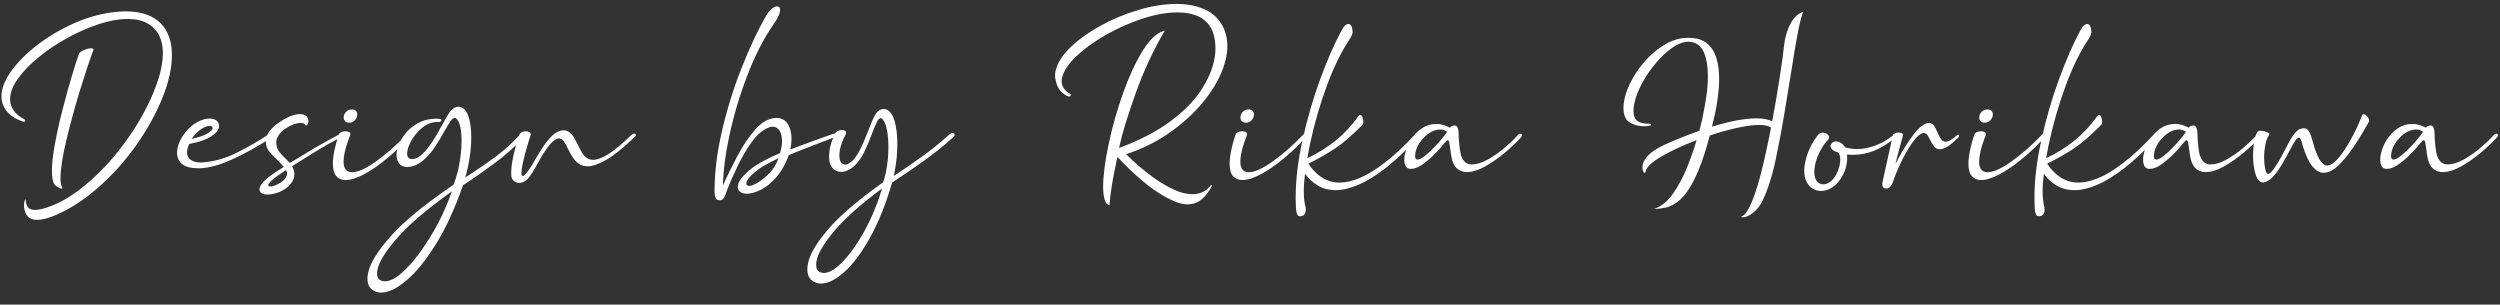 <svg width="197" height="24" viewBox="0 0 197 24" fill="none" xmlns="http://www.w3.org/2000/svg">
<rect x="0" y="0" width="197" height="24" fill="#333333" stroke="none"/>
<path d="M2.947 17.324C3.264 17.324 3.686 17.227 4.213 17.025C5.426 16.524 6.586 15.786 7.702 14.81C8.818 13.835 9.812 12.736 10.69 11.506C11.56 10.284 12.255 9.036 12.773 7.779C13.292 6.522 13.547 5.371 13.547 4.334C13.547 3.666 13.424 3.068 13.169 2.55C12.914 2.031 12.519 1.627 11.982 1.337C11.446 1.047 10.734 0.897 9.864 0.897L9.574 0.906C8.37 0.968 7.175 1.258 5.971 1.776C4.767 2.295 3.686 2.945 2.728 3.71C1.77 4.483 1.049 5.274 0.565 6.092C0.267 6.628 0.117 7.129 0.117 7.595C0.117 8.025 0.258 8.421 0.53 8.764C0.803 9.106 1.225 9.379 1.796 9.581L1.875 9.599C1.954 9.599 1.989 9.563 1.989 9.502C1.989 9.467 1.963 9.432 1.91 9.396C1.523 9.194 1.242 8.957 1.066 8.685C0.882 8.412 0.794 8.131 0.794 7.823C0.794 7.305 1.005 6.76 1.427 6.18C1.84 5.6 2.394 5.037 3.079 4.483C3.756 3.93 4.512 3.429 5.329 2.98C6.146 2.532 6.964 2.172 7.799 1.899C8.625 1.627 9.381 1.495 10.066 1.495C10.69 1.495 11.2 1.609 11.613 1.838C12.026 2.066 12.334 2.383 12.536 2.778C12.738 3.183 12.835 3.648 12.835 4.176C12.835 4.782 12.721 5.459 12.492 6.197C12.255 6.936 11.947 7.691 11.552 8.465C10.945 9.66 10.19 10.82 9.302 11.937C8.414 13.053 7.447 14.02 6.41 14.837C5.373 15.654 4.336 16.199 3.29 16.472C3.097 16.516 2.921 16.542 2.771 16.542C2.499 16.542 2.306 16.472 2.2 16.322C2.086 16.173 2.033 15.997 2.033 15.777V15.716C1.989 15.716 1.954 15.769 1.928 15.865C1.901 15.962 1.893 16.085 1.893 16.217C1.893 16.393 1.928 16.568 1.989 16.735C2.051 16.902 2.156 17.043 2.306 17.157C2.455 17.271 2.675 17.324 2.947 17.324ZM4.854 14.863C4.881 14.863 4.898 14.854 4.907 14.837C4.907 14.828 4.907 14.81 4.907 14.793C4.898 14.784 4.89 14.767 4.881 14.74C4.802 14.591 4.767 14.354 4.767 14.037C4.767 13.325 4.925 12.323 5.232 11.04C5.54 9.757 5.892 8.465 6.287 7.164C6.683 5.872 7.043 4.8 7.359 3.947L7.368 3.903C7.359 3.842 7.298 3.807 7.184 3.807C7.034 3.807 6.858 3.851 6.639 3.93C6.419 4.018 6.278 4.123 6.217 4.255C6.085 4.615 5.909 5.169 5.681 5.925C5.452 6.681 5.215 7.524 4.978 8.456C4.731 9.388 4.521 10.302 4.354 11.207C4.178 12.112 4.09 12.868 4.09 13.492C4.09 13.773 4.116 14.011 4.16 14.204C4.204 14.406 4.283 14.547 4.38 14.626C4.433 14.67 4.512 14.723 4.617 14.775C4.723 14.837 4.802 14.863 4.854 14.863ZM15.727 13.264C16.456 13.237 17.309 13.009 18.275 12.569C19.233 12.139 20.27 11.567 21.378 10.855C21.439 10.812 21.475 10.768 21.483 10.724V10.697C21.483 10.653 21.466 10.618 21.431 10.592C21.395 10.565 21.352 10.548 21.299 10.548C21.255 10.548 21.202 10.565 21.141 10.601C20.367 11.119 19.532 11.594 18.645 12.042C17.748 12.49 16.825 12.745 15.876 12.807C15.524 12.807 15.252 12.745 15.05 12.613C14.848 12.481 14.742 12.288 14.742 12.016C14.742 11.937 14.751 11.857 14.769 11.761C14.795 11.638 14.848 11.497 14.909 11.348C15.691 11.198 16.263 10.996 16.641 10.75C17.01 10.504 17.212 10.267 17.256 10.029C17.265 9.985 17.265 9.95 17.265 9.915C17.23 9.537 16.975 9.344 16.5 9.344C16.377 9.344 16.245 9.361 16.096 9.396C15.577 9.546 15.129 9.836 14.742 10.275C14.347 10.715 14.101 11.181 13.986 11.673C13.96 11.796 13.951 11.919 13.951 12.033C13.951 12.42 14.092 12.719 14.364 12.938C14.637 13.158 15.085 13.264 15.727 13.264ZM15.094 10.943C15.366 10.565 15.639 10.302 15.894 10.144C16.148 9.994 16.359 9.915 16.509 9.915C16.676 9.924 16.755 9.977 16.755 10.082V10.117C16.737 10.231 16.597 10.372 16.342 10.521C16.078 10.68 15.665 10.82 15.094 10.943ZM21.088 15.329C21.193 15.329 21.299 15.32 21.413 15.303C21.852 15.224 22.239 15.065 22.564 14.819C22.89 14.573 23.092 14.283 23.18 13.94C23.189 13.87 23.197 13.8 23.197 13.729C23.197 13.527 23.136 13.316 23.013 13.097C23.355 12.886 23.681 12.684 23.988 12.49C24.375 12.244 24.797 11.98 25.254 11.708C25.702 11.435 26.273 11.128 26.95 10.768C26.994 10.732 27.012 10.697 27.02 10.671V10.662C27.02 10.627 27.003 10.601 26.977 10.574C26.95 10.557 26.915 10.548 26.871 10.548C26.801 10.548 26.73 10.574 26.66 10.627C25.966 10.996 25.421 11.304 25.008 11.541C24.595 11.778 24.217 12.007 23.865 12.227C23.566 12.411 23.224 12.613 22.837 12.842C22.705 12.692 22.564 12.552 22.433 12.429C22.266 12.279 22.116 12.121 21.993 11.945C21.87 11.778 21.791 11.559 21.765 11.286C21.765 11.198 21.773 11.119 21.782 11.04C21.896 10.645 22.169 10.319 22.6 10.065C23.021 9.81 23.382 9.687 23.689 9.687C23.856 9.687 23.98 9.73 24.041 9.827C24.05 9.854 24.067 9.862 24.085 9.871C24.094 9.88 24.111 9.889 24.12 9.889C24.155 9.889 24.19 9.862 24.226 9.818C24.261 9.774 24.287 9.713 24.296 9.651C24.305 9.607 24.305 9.572 24.305 9.537C24.287 9.344 24.217 9.203 24.102 9.115C23.988 9.036 23.839 8.992 23.654 8.992C23.215 8.992 22.696 9.186 22.09 9.581C21.483 9.977 21.114 10.39 20.982 10.838C20.956 10.943 20.947 11.04 20.947 11.137C20.947 11.444 21.035 11.708 21.211 11.928C21.387 12.156 21.589 12.367 21.817 12.569C22.02 12.754 22.195 12.956 22.362 13.158C22.345 13.167 22.327 13.185 22.301 13.193C22.011 13.369 21.712 13.562 21.413 13.773C21.114 13.984 20.868 14.204 20.666 14.433C20.552 14.582 20.481 14.714 20.455 14.828L20.446 14.916C20.446 15.048 20.508 15.153 20.622 15.224C20.736 15.294 20.886 15.329 21.088 15.329ZM21.308 14.696C21.193 14.696 21.141 14.661 21.141 14.591V14.565C21.158 14.477 21.273 14.336 21.492 14.151C21.703 13.967 22.055 13.712 22.538 13.404C22.6 13.501 22.626 13.598 22.626 13.694L22.617 13.791C22.538 14.046 22.345 14.266 22.037 14.433C21.73 14.608 21.492 14.696 21.308 14.696ZM27.513 9.669C27.68 9.669 27.82 9.616 27.935 9.502C28.04 9.396 28.11 9.273 28.137 9.142L28.154 9.019C28.154 8.913 28.119 8.816 28.049 8.737C27.979 8.658 27.873 8.623 27.732 8.623C27.557 8.623 27.416 8.676 27.302 8.781C27.188 8.887 27.117 9.01 27.091 9.142C27.082 9.186 27.082 9.221 27.082 9.256C27.082 9.37 27.117 9.467 27.188 9.546C27.249 9.625 27.363 9.669 27.513 9.669ZM27.231 14.187C27.645 14.187 28.137 14.028 28.708 13.721C29.279 13.413 29.877 13 30.501 12.481C31.125 11.972 31.714 11.4 32.285 10.768C32.329 10.724 32.355 10.68 32.364 10.636V10.609C32.364 10.574 32.355 10.548 32.329 10.521C32.303 10.504 32.276 10.495 32.241 10.495C32.188 10.495 32.127 10.53 32.048 10.592C31.23 11.444 30.431 12.148 29.631 12.719C28.831 13.29 28.198 13.571 27.732 13.571C27.53 13.571 27.363 13.501 27.249 13.369C27.135 13.237 27.073 13.026 27.073 12.736C27.073 12.543 27.1 12.315 27.152 12.051C27.231 11.664 27.381 11.19 27.601 10.636L27.609 10.609V10.574C27.609 10.495 27.574 10.442 27.495 10.398C27.416 10.363 27.319 10.346 27.214 10.346C27.1 10.346 26.994 10.363 26.898 10.407C26.801 10.451 26.73 10.521 26.695 10.609C26.546 11.058 26.432 11.462 26.361 11.822C26.273 12.235 26.23 12.587 26.23 12.886C26.23 13.343 26.317 13.677 26.502 13.879C26.686 14.081 26.924 14.187 27.231 14.187ZM30.044 23.055C30.615 23.055 31.283 22.73 32.048 22.079C32.812 21.438 33.577 20.48 34.359 19.223C35.142 17.966 35.845 16.428 36.486 14.591C36.53 14.565 36.565 14.538 36.609 14.512C37.181 14.151 37.937 13.624 38.868 12.938C39.8 12.262 40.635 11.515 41.364 10.706C41.399 10.662 41.417 10.618 41.426 10.583L41.435 10.548C41.435 10.504 41.417 10.469 41.391 10.442C41.355 10.416 41.312 10.407 41.268 10.407C41.197 10.407 41.127 10.451 41.048 10.53C40.433 11.216 39.756 11.831 39.018 12.376C38.27 12.921 37.62 13.369 37.058 13.729C36.908 13.826 36.776 13.905 36.662 13.984C36.741 13.712 36.812 13.44 36.873 13.158C37.049 12.306 37.137 11.523 37.137 10.82C37.137 10.117 37.049 9.537 36.882 9.089C36.715 8.641 36.46 8.412 36.117 8.412C36.003 8.412 35.889 8.447 35.774 8.518C35.651 8.588 35.528 8.702 35.414 8.86C35.273 9.071 35.106 9.361 34.904 9.739C34.746 10.029 34.57 10.337 34.386 10.662C34.192 10.987 33.99 11.286 33.788 11.567C33.577 11.849 33.357 12.077 33.138 12.262C32.918 12.446 32.69 12.534 32.47 12.534C32.215 12.525 32.083 12.385 32.083 12.112C32.083 12.033 32.092 11.937 32.118 11.822C32.18 11.523 32.329 11.207 32.549 10.864C32.769 10.53 33.041 10.24 33.375 9.985C33.7 9.739 34.069 9.616 34.465 9.616H34.562C34.623 9.616 34.676 9.599 34.711 9.572C34.746 9.546 34.773 9.511 34.781 9.476V9.458C34.781 9.414 34.746 9.379 34.676 9.37L34.403 9.353C33.823 9.353 33.313 9.484 32.874 9.739C32.435 9.994 32.083 10.31 31.819 10.688C31.547 11.066 31.371 11.444 31.292 11.822C31.266 11.963 31.248 12.095 31.248 12.218C31.248 12.49 31.318 12.71 31.459 12.886C31.591 13.062 31.802 13.158 32.083 13.167C32.54 13.141 32.953 12.974 33.313 12.666C33.674 12.367 33.99 12.007 34.272 11.585C34.544 11.163 34.79 10.759 35.001 10.372C35.177 10.065 35.335 9.801 35.467 9.599C35.599 9.396 35.722 9.291 35.827 9.291C35.853 9.291 35.88 9.3 35.906 9.309C36.065 9.405 36.179 9.616 36.258 9.941C36.337 10.267 36.372 10.653 36.372 11.102C36.372 11.743 36.293 12.446 36.144 13.193C36.038 13.677 35.906 14.134 35.739 14.556C33.454 16.111 31.793 17.474 30.756 18.651C29.719 19.829 29.139 20.787 29.007 21.517C28.972 21.675 28.954 21.815 28.954 21.947C28.954 22.325 29.06 22.598 29.279 22.782C29.49 22.967 29.745 23.055 30.044 23.055ZM30.316 22.167C30.149 22.167 30 22.114 29.886 22.018C29.771 21.921 29.71 21.771 29.71 21.552C29.71 21.464 29.719 21.367 29.745 21.262C29.842 20.673 30.352 19.855 31.266 18.792C32.171 17.737 33.621 16.498 35.607 15.083C35.317 15.918 34.957 16.753 34.526 17.579C34.087 18.414 33.612 19.17 33.111 19.864C32.61 20.559 32.109 21.112 31.626 21.534C31.134 21.956 30.694 22.167 30.316 22.167ZM40.916 14.415C41.145 14.415 41.373 14.31 41.593 14.09C41.83 13.809 42.085 13.404 42.366 12.877C42.691 12.271 43.025 11.752 43.377 11.33C43.649 11.049 43.869 10.908 44.045 10.908C44.194 10.908 44.326 10.987 44.44 11.146C44.546 11.304 44.651 11.497 44.757 11.726C44.853 11.937 44.977 12.148 45.108 12.358C45.24 12.569 45.398 12.745 45.592 12.886C45.776 13.035 46.023 13.105 46.312 13.105C46.69 13.105 47.183 12.93 47.789 12.587C48.387 12.244 49.134 11.638 50.039 10.768C50.057 10.75 50.074 10.732 50.083 10.706C50.092 10.688 50.101 10.671 50.101 10.662V10.636C50.092 10.565 50.048 10.53 49.969 10.53C49.898 10.53 49.819 10.574 49.731 10.653C49.002 11.365 48.395 11.866 47.921 12.156C47.438 12.446 47.051 12.596 46.752 12.596C46.532 12.596 46.356 12.534 46.207 12.42C46.058 12.306 45.935 12.156 45.829 11.972C45.724 11.796 45.627 11.602 45.53 11.4C45.434 11.207 45.337 11.023 45.24 10.855C45.144 10.688 45.02 10.548 44.889 10.434C44.748 10.319 44.581 10.267 44.388 10.267C44.089 10.284 43.808 10.416 43.535 10.671C43.263 10.926 43.017 11.225 42.788 11.576C42.551 11.928 42.349 12.271 42.164 12.596C42.067 12.763 41.988 12.903 41.909 13.035C41.549 13.589 41.312 13.87 41.197 13.87C41.127 13.861 41.092 13.773 41.092 13.615C41.092 13.431 41.127 13.176 41.197 12.851C41.312 12.358 41.426 11.901 41.558 11.471C41.681 11.049 41.769 10.776 41.812 10.662L41.821 10.609C41.821 10.521 41.786 10.451 41.707 10.407C41.628 10.363 41.531 10.346 41.426 10.346C41.32 10.346 41.215 10.372 41.118 10.416C41.022 10.469 40.951 10.548 40.907 10.645C40.758 11.04 40.608 11.585 40.459 12.262C40.345 12.798 40.283 13.246 40.283 13.624C40.283 13.729 40.292 13.826 40.301 13.914C40.327 14.072 40.406 14.195 40.52 14.283C40.635 14.371 40.767 14.415 40.916 14.415ZM56.727 15.786C56.868 15.786 56.982 15.707 57.062 15.558C57.141 15.408 57.202 15.25 57.255 15.083C57.281 15.013 57.299 14.951 57.325 14.89C57.527 14.371 57.8 13.756 58.134 13.062C58.468 12.367 58.846 11.726 59.276 11.137C59.707 10.557 60.164 10.188 60.648 10.021C60.727 9.994 60.806 9.985 60.885 9.985C61.105 9.985 61.289 10.082 61.421 10.284C61.553 10.486 61.623 10.759 61.623 11.11C61.623 11.277 61.614 11.427 61.588 11.559C61.562 11.69 61.526 11.857 61.474 12.06C60.357 12.534 59.54 12.991 59.022 13.44C58.494 13.888 58.204 14.274 58.151 14.591C58.143 14.644 58.134 14.696 58.134 14.749C58.134 14.846 58.16 14.934 58.213 15.004C58.345 15.18 58.556 15.268 58.855 15.268C59.162 15.268 59.531 15.162 59.944 14.96C60.357 14.758 60.77 14.424 61.166 13.976C61.562 13.527 61.887 12.947 62.159 12.227C62.405 12.112 62.81 11.954 63.363 11.734C63.917 11.515 64.462 11.312 64.989 11.11C65.376 10.961 65.675 10.847 65.877 10.768C65.965 10.741 66.018 10.697 66.026 10.636V10.609C66.026 10.539 65.974 10.504 65.868 10.504C65.824 10.504 65.772 10.513 65.701 10.53C65.376 10.645 64.963 10.785 64.462 10.97C63.961 11.154 63.504 11.321 63.073 11.479C62.643 11.638 62.379 11.743 62.265 11.787L62.282 11.734C62.344 11.462 62.37 11.198 62.37 10.943C62.37 10.46 62.265 10.056 62.062 9.748C61.86 9.44 61.553 9.291 61.148 9.291C60.577 9.317 60.041 9.616 59.54 10.179C59.03 10.75 58.565 11.435 58.134 12.244C57.703 13.062 57.308 13.852 56.965 14.617C56.991 13.475 57.149 12.191 57.457 10.768C57.8 9.133 58.283 7.524 58.89 5.942C59.496 4.369 60.173 3.042 60.92 1.97C61.245 1.513 61.421 1.161 61.456 0.924C61.465 0.862 61.474 0.81 61.474 0.766C61.465 0.59 61.386 0.502 61.245 0.502C61.131 0.502 60.999 0.555 60.85 0.669C60.691 0.783 60.551 0.95 60.419 1.17C59.733 2.33 59.065 3.754 58.406 5.433C57.747 7.111 57.211 8.869 56.807 10.706C56.49 12.156 56.323 13.554 56.306 14.907V15.092C56.306 15.276 56.332 15.443 56.376 15.575C56.42 15.716 56.534 15.786 56.727 15.786ZM59.03 14.652L58.96 14.644C58.863 14.617 58.81 14.556 58.81 14.459L58.819 14.389C58.846 14.187 59.065 13.923 59.461 13.58C59.856 13.237 60.48 12.868 61.342 12.473C61.192 12.903 60.964 13.281 60.665 13.606C60.357 13.932 60.05 14.187 59.742 14.371C59.435 14.556 59.197 14.652 59.03 14.652ZM64.708 22.343C65.244 22.343 65.851 22.035 66.536 21.429C67.213 20.822 67.89 19.926 68.549 18.739C69.208 17.561 69.797 16.111 70.298 14.389C70.394 14.318 70.518 14.239 70.649 14.151C71.203 13.791 71.897 13.316 72.741 12.719C73.576 12.121 74.394 11.471 75.176 10.759C75.202 10.724 75.22 10.688 75.228 10.662V10.636C75.228 10.583 75.211 10.539 75.176 10.513C75.141 10.486 75.097 10.477 75.044 10.477C74.974 10.477 74.903 10.513 74.824 10.583C74.077 11.26 73.312 11.875 72.53 12.429C71.748 12.982 71.106 13.422 70.606 13.747C70.544 13.791 70.482 13.835 70.421 13.87L70.474 13.642C70.632 12.859 70.711 12.104 70.711 11.356C70.711 10.715 70.649 10.144 70.526 9.643C70.394 9.15 70.201 8.825 69.938 8.667C69.841 8.614 69.735 8.588 69.63 8.588C69.516 8.588 69.41 8.623 69.305 8.685C69.19 8.746 69.085 8.86 68.988 9.01C68.821 9.282 68.645 9.695 68.443 10.24C68.232 10.803 67.995 11.348 67.731 11.875C67.529 12.253 67.327 12.534 67.125 12.71C66.923 12.886 66.747 12.974 66.598 12.974C66.29 12.947 66.141 12.701 66.141 12.235C66.141 12.095 66.158 11.937 66.193 11.752C66.264 11.418 66.413 11.023 66.65 10.574L66.677 10.469C66.677 10.398 66.642 10.346 66.58 10.302C66.519 10.258 66.439 10.24 66.36 10.24C66.264 10.24 66.158 10.267 66.044 10.31C65.921 10.363 65.833 10.442 65.78 10.548C65.596 10.961 65.473 11.339 65.394 11.673C65.35 11.919 65.332 12.139 65.332 12.332C65.332 12.64 65.376 12.877 65.473 13.053C65.561 13.229 65.684 13.352 65.833 13.431C65.982 13.51 66.141 13.545 66.316 13.545C66.589 13.545 66.888 13.422 67.204 13.176C67.512 12.93 67.802 12.552 68.074 12.042C68.32 11.532 68.531 11.031 68.707 10.548C68.839 10.188 68.962 9.897 69.076 9.66C69.182 9.423 69.287 9.309 69.393 9.309C69.419 9.309 69.454 9.317 69.481 9.335C69.656 9.476 69.788 9.757 69.876 10.17C69.964 10.583 70.008 11.058 70.008 11.594C70.008 12.253 69.938 12.93 69.806 13.606C69.744 13.87 69.674 14.125 69.595 14.362C67.6 15.777 66.149 17.017 65.235 18.098C64.312 19.179 63.794 20.066 63.671 20.761C63.636 20.928 63.618 21.077 63.618 21.209C63.618 21.719 63.812 22.061 64.189 22.229C64.356 22.308 64.523 22.343 64.708 22.343ZM64.919 21.508C64.814 21.508 64.717 21.49 64.638 21.455C64.418 21.367 64.312 21.174 64.312 20.866C64.312 20.77 64.321 20.664 64.348 20.55C64.444 19.987 64.901 19.223 65.701 18.247C66.501 17.271 67.767 16.146 69.498 14.854C69.278 15.646 68.98 16.428 68.619 17.21C68.259 17.992 67.855 18.704 67.424 19.346C66.984 19.996 66.545 20.515 66.106 20.91C65.666 21.306 65.27 21.508 64.919 21.508ZM87.428 16.173C87.481 15.373 87.63 14.406 87.867 13.255C87.911 13.053 87.955 12.842 87.999 12.622C88.025 12.543 88.043 12.455 88.061 12.367C88.649 13.009 89.291 13.633 90.003 14.23C90.856 14.96 91.726 15.514 92.605 15.892C92.956 16.032 93.281 16.102 93.58 16.102C93.993 16.102 94.353 15.979 94.67 15.725C94.986 15.479 95.259 15.118 95.496 14.644V14.635C95.496 14.626 95.496 14.617 95.487 14.608C95.478 14.6 95.47 14.6 95.461 14.591C95.452 14.582 95.443 14.582 95.435 14.582L95.426 14.591C95.241 14.837 95.022 15.013 94.784 15.127C94.538 15.241 94.274 15.303 93.984 15.303C93.457 15.303 92.886 15.145 92.262 14.828C91.638 14.512 91.022 14.116 90.416 13.633C89.81 13.158 89.247 12.666 88.737 12.148C90.082 11.717 91.312 11.084 92.429 10.267C93.536 9.449 94.459 8.544 95.189 7.551C95.918 6.558 96.393 5.564 96.612 4.58C96.683 4.255 96.718 3.938 96.718 3.631C96.718 3.147 96.63 2.69 96.445 2.26C96.129 1.565 95.645 1.073 94.986 0.766C94.327 0.458 93.571 0.309 92.728 0.309C91.769 0.309 90.768 0.467 89.713 0.783C88.649 1.1 87.656 1.513 86.716 2.031C85.775 2.55 84.993 3.112 84.352 3.728C83.71 4.343 83.323 4.958 83.183 5.573C83.156 5.696 83.139 5.819 83.139 5.942L83.147 6.109C83.209 6.575 83.35 6.927 83.578 7.173C83.807 7.419 84.026 7.568 84.237 7.612C84.281 7.612 84.308 7.604 84.334 7.577C84.36 7.551 84.369 7.524 84.378 7.498V7.472C84.378 7.445 84.36 7.419 84.334 7.401C84.097 7.27 83.93 7.111 83.824 6.944C83.71 6.777 83.657 6.593 83.657 6.391C83.657 6.294 83.666 6.206 83.692 6.109C83.824 5.582 84.193 5.02 84.817 4.431C85.441 3.842 86.206 3.288 87.12 2.761C88.034 2.242 88.992 1.812 90.003 1.478C91.005 1.144 91.936 0.977 92.798 0.977C93.352 0.977 93.853 1.064 94.292 1.231C94.731 1.407 95.083 1.688 95.347 2.075C95.602 2.462 95.742 2.972 95.769 3.604L95.777 3.798C95.777 4.114 95.742 4.448 95.663 4.791C95.505 5.564 95.144 6.364 94.591 7.19C94.028 8.025 93.22 8.825 92.174 9.599C91.128 10.372 89.792 11.058 88.184 11.664L88.219 11.497C88.421 10.539 88.843 9.168 89.484 7.366C90.126 5.573 90.899 3.921 91.787 2.418C91.189 2.55 90.609 3.086 90.038 4.009C89.467 4.94 88.948 6.065 88.482 7.384C88.017 8.711 87.639 10.029 87.366 11.339C87.076 12.71 86.927 13.835 86.927 14.705C86.927 15.136 86.971 15.487 87.05 15.742C87.129 15.997 87.252 16.146 87.428 16.173ZM98.177 9.669C98.344 9.669 98.484 9.616 98.599 9.502C98.704 9.396 98.774 9.273 98.801 9.142L98.818 9.019C98.818 8.913 98.783 8.816 98.713 8.737C98.643 8.658 98.537 8.623 98.397 8.623C98.221 8.623 98.08 8.676 97.966 8.781C97.852 8.887 97.781 9.01 97.755 9.142C97.746 9.186 97.746 9.221 97.746 9.256C97.746 9.37 97.781 9.467 97.852 9.546C97.913 9.625 98.027 9.669 98.177 9.669ZM97.895 14.187C98.309 14.187 98.801 14.028 99.372 13.721C99.943 13.413 100.541 13 101.165 12.481C101.789 11.972 102.378 11.4 102.949 10.768C102.993 10.724 103.02 10.68 103.028 10.636V10.609C103.028 10.574 103.02 10.548 102.993 10.521C102.967 10.504 102.94 10.495 102.905 10.495C102.853 10.495 102.791 10.53 102.712 10.592C101.895 11.444 101.095 12.148 100.295 12.719C99.495 13.29 98.862 13.571 98.397 13.571C98.194 13.571 98.027 13.501 97.913 13.369C97.799 13.237 97.737 13.026 97.737 12.736C97.737 12.543 97.764 12.315 97.816 12.051C97.895 11.664 98.045 11.19 98.265 10.636L98.273 10.609V10.574C98.273 10.495 98.238 10.442 98.159 10.398C98.08 10.363 97.983 10.346 97.878 10.346C97.764 10.346 97.658 10.363 97.561 10.407C97.465 10.451 97.394 10.521 97.359 10.609C97.21 11.058 97.096 11.462 97.025 11.822C96.938 12.235 96.894 12.587 96.894 12.886C96.894 13.343 96.981 13.677 97.166 13.879C97.351 14.081 97.588 14.187 97.895 14.187ZM102.448 17.043C102.589 17.034 102.694 16.999 102.756 16.929C102.817 16.867 102.861 16.788 102.879 16.691C102.888 16.639 102.896 16.586 102.896 16.524C102.896 16.48 102.896 16.428 102.888 16.384C102.791 16.006 102.738 15.575 102.738 15.083C102.738 14.652 102.773 14.195 102.835 13.694C103.107 14.072 103.45 14.389 103.854 14.626C104.25 14.863 104.725 14.986 105.27 14.986C105.788 14.986 106.368 14.846 107.019 14.573C107.669 14.301 108.398 13.852 109.207 13.229C110.007 12.604 110.895 11.761 111.861 10.715C111.888 10.688 111.896 10.662 111.896 10.636L111.905 10.601C111.905 10.565 111.888 10.539 111.853 10.513C111.817 10.486 111.773 10.477 111.729 10.477C111.668 10.477 111.606 10.504 111.536 10.565C110.648 11.515 109.84 12.271 109.11 12.824C108.381 13.387 107.722 13.791 107.142 14.028C106.553 14.266 106.034 14.389 105.568 14.389C105.182 14.389 104.839 14.318 104.531 14.178C104.224 14.046 103.96 13.861 103.723 13.642C103.485 13.422 103.274 13.167 103.099 12.895C103.907 12.499 104.619 12.086 105.243 11.673C105.858 11.26 106.562 10.645 107.361 9.836C107.388 9.81 107.405 9.766 107.423 9.704L107.432 9.607C107.432 9.493 107.405 9.37 107.361 9.238C107.317 9.115 107.256 9.054 107.194 9.054C107.142 9.054 107.08 9.098 107.01 9.194C106.034 10.583 104.698 11.673 103.02 12.464C103.081 12.086 103.16 11.699 103.239 11.304C103.564 9.783 103.995 8.28 104.54 6.804C105.076 5.327 105.683 4.088 106.359 3.077C106.482 2.893 106.562 2.708 106.588 2.541C106.57 2.11 106.456 1.891 106.245 1.891C106.166 1.891 106.087 1.926 105.999 2.005C105.902 2.084 105.814 2.216 105.718 2.392C105.129 3.481 104.566 4.782 104.013 6.294C103.459 7.806 103.002 9.388 102.642 11.04C102.281 12.648 102.097 14.169 102.097 15.61L102.114 16.234C102.114 16.349 102.123 16.472 102.141 16.595C102.149 16.718 102.185 16.823 102.229 16.911C102.272 16.999 102.343 17.043 102.448 17.043ZM115.588 13.562C116.019 13.562 116.493 13.413 117.029 13.114C117.557 12.815 118.066 12.464 118.559 12.051C119.042 11.646 119.455 11.26 119.798 10.891C119.877 10.803 119.921 10.732 119.93 10.671V10.636C119.93 10.592 119.921 10.565 119.895 10.557C119.868 10.548 119.833 10.539 119.789 10.539C119.763 10.539 119.736 10.548 119.71 10.557C119.675 10.565 119.648 10.592 119.631 10.618C119.323 10.961 118.963 11.304 118.541 11.664C118.11 12.024 117.671 12.323 117.223 12.578C116.766 12.833 116.353 12.956 115.992 12.956C115.526 12.974 115.219 12.666 115.078 12.042C114.999 11.567 114.946 11.049 114.938 10.477C114.92 10.073 114.814 9.88 114.612 9.889C114.498 9.889 114.375 9.941 114.234 10.056C113.883 9.862 113.531 9.766 113.18 9.766C112.749 9.766 112.362 9.889 112.02 10.126C111.668 10.372 111.378 10.68 111.149 11.049C110.921 11.427 110.771 11.813 110.692 12.209C110.666 12.35 110.657 12.481 110.657 12.604C110.657 12.815 110.701 12.982 110.78 13.114C110.859 13.246 110.991 13.308 111.176 13.308C111.431 13.308 111.712 13.211 112.002 13.018C112.292 12.824 112.573 12.596 112.846 12.341C113.109 12.086 113.329 11.857 113.514 11.646C113.698 11.435 113.812 11.295 113.856 11.233C113.865 11.225 113.865 11.225 113.865 11.225C113.962 11.11 114.032 11.049 114.085 11.049C114.146 11.058 114.182 11.119 114.208 11.233C114.234 11.356 114.252 11.515 114.278 11.699C114.305 11.972 114.349 12.262 114.419 12.569C114.516 12.93 114.674 13.185 114.876 13.334C115.078 13.483 115.315 13.562 115.588 13.562ZM111.703 12.569H111.694C111.571 12.578 111.51 12.49 111.51 12.306C111.51 12.2 111.527 12.068 111.562 11.91C111.686 11.471 111.94 11.075 112.318 10.724C112.696 10.381 113.092 10.205 113.505 10.205C113.689 10.205 113.865 10.267 114.032 10.381C113.936 10.548 113.742 10.803 113.443 11.146C113.145 11.488 112.828 11.813 112.485 12.112C112.143 12.42 111.888 12.569 111.703 12.569ZM137.341 17.122C137.561 17.122 137.824 17.008 138.114 16.788C138.404 16.568 138.65 16.27 138.861 15.874C139.327 14.916 139.705 13.703 139.995 12.227C140.232 11.084 140.452 9.933 140.637 8.781C140.654 8.649 140.672 8.526 140.698 8.403C140.865 7.428 141.015 6.505 141.155 5.617C141.357 4.29 141.551 3.165 141.735 2.225C141.85 1.688 141.964 1.258 142.087 0.924C141.419 1.161 140.953 1.855 140.681 3.007C140.637 3.209 140.602 3.429 140.575 3.666C140.54 4.053 140.443 4.791 140.276 5.872C140.109 6.962 139.907 8.192 139.652 9.555C139.327 9.405 138.914 9.326 138.413 9.326C137.93 9.326 137.385 9.388 136.778 9.502C136.172 9.625 135.548 9.783 134.906 9.985L135.117 9.08C135.223 8.597 135.311 8.104 135.372 7.612C135.434 7.129 135.469 6.654 135.469 6.197C135.469 5.6 135.398 5.055 135.249 4.571C135.1 4.088 134.854 3.701 134.502 3.411C134.142 3.121 133.658 2.98 133.034 2.98C132.445 2.98 131.874 3.13 131.32 3.438C130.767 3.745 130.257 4.141 129.8 4.624C129.343 5.107 128.956 5.635 128.648 6.188C128.332 6.742 128.121 7.287 128.007 7.814C127.954 8.052 127.928 8.28 127.928 8.5C127.928 8.764 127.972 9.001 128.051 9.212C128.156 9.467 128.358 9.651 128.648 9.766C128.938 9.889 129.246 9.95 129.554 9.95C129.712 9.95 129.861 9.933 130.011 9.906C130.037 9.897 130.063 9.889 130.081 9.871C130.099 9.862 130.107 9.845 130.107 9.836V9.827C130.107 9.801 130.099 9.783 130.081 9.766C130.055 9.757 130.02 9.748 129.976 9.748C129.668 9.748 129.413 9.713 129.211 9.634C129 9.563 128.859 9.414 128.78 9.177C128.736 9.036 128.719 8.887 128.719 8.72C128.719 8.535 128.745 8.333 128.789 8.122C128.903 7.621 129.105 7.094 129.404 6.54C129.703 5.986 130.063 5.468 130.477 4.976C130.89 4.483 131.32 4.079 131.777 3.763C132.226 3.446 132.656 3.288 133.061 3.288C133.14 3.288 133.219 3.297 133.28 3.306C133.755 3.402 134.089 3.701 134.291 4.185C134.484 4.668 134.581 5.257 134.581 5.951C134.581 6.505 134.546 7.015 134.476 7.489C134.405 7.973 134.317 8.474 134.212 8.992C134.186 9.133 134.159 9.273 134.133 9.423C134.115 9.467 134.089 9.555 134.062 9.695C134.027 9.845 133.975 10.056 133.904 10.31C132.894 10.671 131.979 11.031 131.162 11.409C130.573 11.69 130.151 11.963 129.896 12.227C129.633 12.499 129.483 12.745 129.448 12.974C129.431 13.044 129.422 13.114 129.422 13.176C129.422 13.36 129.466 13.501 129.554 13.615C129.562 13.624 129.562 13.624 129.571 13.624C129.571 13.624 129.571 13.624 129.58 13.624C129.624 13.624 129.65 13.606 129.659 13.571C129.668 13.545 129.677 13.51 129.686 13.466C129.782 13.123 130.213 12.736 130.978 12.297C131.733 11.866 132.639 11.444 133.693 11.04C133.5 11.708 133.245 12.429 132.938 13.202C132.621 13.984 132.243 14.679 131.812 15.285C131.382 15.892 130.89 16.287 130.336 16.463C130.635 16.463 130.934 16.428 131.232 16.366C131.531 16.305 131.83 16.164 132.129 15.953C132.419 15.751 132.718 15.435 133.008 15.013C133.298 14.591 133.588 14.028 133.878 13.325C134.168 12.622 134.449 11.743 134.73 10.68C135.478 10.425 136.198 10.223 136.893 10.073C137.578 9.924 138.158 9.845 138.642 9.845C139.055 9.845 139.362 9.915 139.556 10.056C139.459 10.574 139.354 11.102 139.239 11.62C139.072 12.411 138.896 13.158 138.712 13.861C138.475 14.758 138.229 15.496 137.974 16.067C137.719 16.648 137.473 16.981 137.235 17.061C137.218 17.069 137.209 17.078 137.209 17.087L137.218 17.105L137.341 17.122ZM143.511 15.048C143.801 15.048 144.1 14.951 144.407 14.749C144.706 14.556 144.97 14.248 145.198 13.826C145.339 13.571 145.436 13.299 145.497 13.018C145.541 12.833 145.559 12.648 145.559 12.464C145.559 12.367 145.55 12.279 145.541 12.183C145.69 12.191 145.84 12.2 145.989 12.2C146.561 12.2 147.132 12.095 147.686 11.875C148.239 11.655 148.811 11.304 149.399 10.803C149.435 10.776 149.452 10.741 149.461 10.715V10.697C149.461 10.671 149.452 10.636 149.435 10.609C149.408 10.583 149.382 10.574 149.347 10.574C149.312 10.574 149.276 10.592 149.241 10.618C148.723 11.031 148.213 11.321 147.729 11.488C147.237 11.655 146.78 11.743 146.367 11.743C146.016 11.743 145.699 11.699 145.409 11.611C145.286 11.444 145.163 11.321 145.04 11.251C144.908 11.181 144.794 11.146 144.68 11.146C144.565 11.146 144.478 11.172 144.398 11.233C144.319 11.295 144.267 11.365 144.249 11.453L144.24 11.515C144.24 11.594 144.284 11.682 144.363 11.77C144.442 11.857 144.574 11.928 144.759 11.98C144.847 12.007 144.908 12.068 144.952 12.174C144.996 12.279 145.014 12.411 145.014 12.56C145.014 12.71 144.996 12.859 144.961 13.026C144.926 13.176 144.882 13.334 144.82 13.483C144.671 13.835 144.495 14.099 144.293 14.266C144.082 14.441 143.88 14.529 143.678 14.529C143.476 14.529 143.309 14.45 143.177 14.283C143.036 14.116 142.966 13.879 142.966 13.554C142.966 13.404 142.983 13.246 143.019 13.062V13.026C143.098 12.657 143.229 12.288 143.414 11.928C143.599 11.567 143.801 11.269 144.038 11.031C144.082 10.979 144.117 10.926 144.126 10.873L144.135 10.829C144.135 10.732 144.082 10.645 143.977 10.565C143.862 10.486 143.748 10.451 143.616 10.451C143.493 10.451 143.379 10.504 143.282 10.601C142.781 11.233 142.438 11.937 142.263 12.719C142.201 12.974 142.175 13.211 142.175 13.448C142.175 13.571 142.184 13.694 142.201 13.809C142.263 14.213 142.421 14.521 142.667 14.731C142.904 14.942 143.186 15.048 143.511 15.048ZM148.635 14.854C148.784 14.854 148.898 14.793 148.986 14.67C149.074 14.547 149.145 14.415 149.188 14.266C149.303 13.905 149.487 13.457 149.742 12.912C149.997 12.367 150.278 11.857 150.586 11.392C150.894 10.926 151.175 10.636 151.43 10.513C151.491 10.486 151.535 10.477 151.579 10.477C151.693 10.477 151.799 10.53 151.878 10.645C151.957 10.759 152.027 10.882 152.098 11.031C152.186 11.216 152.291 11.383 152.405 11.532C152.52 11.682 152.669 11.761 152.871 11.761C153.029 11.761 153.223 11.69 153.451 11.559C153.671 11.427 153.943 11.207 154.269 10.882C154.33 10.838 154.356 10.794 154.365 10.75L154.374 10.706C154.365 10.645 154.348 10.618 154.304 10.618C154.277 10.618 154.242 10.636 154.198 10.671C153.838 10.996 153.548 11.163 153.337 11.163C153.17 11.163 153.038 11.093 152.941 10.943C152.845 10.794 152.757 10.627 152.678 10.442C152.599 10.249 152.511 10.073 152.414 9.924C152.309 9.774 152.168 9.695 151.983 9.695C151.913 9.695 151.834 9.713 151.755 9.739C151.456 9.862 151.14 10.135 150.814 10.565C150.489 10.996 150.19 11.435 149.927 11.893C149.654 12.358 149.47 12.692 149.364 12.912L149.382 12.833C149.408 12.692 149.47 12.473 149.549 12.165C149.628 11.866 149.716 11.567 149.795 11.269C149.874 10.97 149.936 10.759 149.962 10.645C149.962 10.583 149.927 10.53 149.856 10.495C149.786 10.46 149.698 10.442 149.602 10.442C149.443 10.442 149.303 10.495 149.171 10.609C149.039 11.172 148.907 11.778 148.767 12.42C148.617 13.114 148.485 13.712 148.371 14.213L148.362 14.257C148.336 14.354 148.327 14.441 148.327 14.512C148.327 14.74 148.433 14.854 148.635 14.854ZM156.396 9.669C156.562 9.669 156.703 9.616 156.817 9.502C156.923 9.396 156.993 9.273 157.02 9.142L157.037 9.019C157.037 8.913 157.002 8.816 156.932 8.737C156.861 8.658 156.756 8.623 156.615 8.623C156.439 8.623 156.299 8.676 156.185 8.781C156.07 8.887 156 9.01 155.974 9.142C155.965 9.186 155.965 9.221 155.965 9.256C155.965 9.37 156 9.467 156.07 9.546C156.132 9.625 156.246 9.669 156.396 9.669ZM156.114 14.187C156.527 14.187 157.02 14.028 157.591 13.721C158.162 13.413 158.76 13 159.384 12.481C160.008 11.972 160.597 11.4 161.168 10.768C161.212 10.724 161.238 10.68 161.247 10.636V10.609C161.247 10.574 161.238 10.548 161.212 10.521C161.186 10.504 161.159 10.495 161.124 10.495C161.071 10.495 161.01 10.53 160.931 10.592C160.113 11.444 159.313 12.148 158.514 12.719C157.714 13.29 157.081 13.571 156.615 13.571C156.413 13.571 156.246 13.501 156.132 13.369C156.018 13.237 155.956 13.026 155.956 12.736C155.956 12.543 155.982 12.315 156.035 12.051C156.114 11.664 156.264 11.19 156.483 10.636L156.492 10.609V10.574C156.492 10.495 156.457 10.442 156.378 10.398C156.299 10.363 156.202 10.346 156.097 10.346C155.982 10.346 155.877 10.363 155.78 10.407C155.684 10.451 155.613 10.521 155.578 10.609C155.429 11.058 155.314 11.462 155.244 11.822C155.156 12.235 155.112 12.587 155.112 12.886C155.112 13.343 155.2 13.677 155.385 13.879C155.569 14.081 155.807 14.187 156.114 14.187ZM160.667 17.043C160.808 17.034 160.913 16.999 160.975 16.929C161.036 16.867 161.08 16.788 161.098 16.691C161.106 16.639 161.115 16.586 161.115 16.524C161.115 16.48 161.115 16.428 161.106 16.384C161.01 16.006 160.957 15.575 160.957 15.083C160.957 14.652 160.992 14.195 161.054 13.694C161.326 14.072 161.669 14.389 162.073 14.626C162.469 14.863 162.943 14.986 163.488 14.986C164.007 14.986 164.587 14.846 165.237 14.573C165.888 14.301 166.617 13.852 167.426 13.229C168.226 12.604 169.113 11.761 170.08 10.715C170.106 10.688 170.115 10.662 170.115 10.636L170.124 10.601C170.124 10.565 170.106 10.539 170.071 10.513C170.036 10.486 169.992 10.477 169.948 10.477C169.887 10.477 169.825 10.504 169.755 10.565C168.867 11.515 168.059 12.271 167.329 12.824C166.6 13.387 165.94 13.791 165.36 14.028C164.771 14.266 164.253 14.389 163.787 14.389C163.4 14.389 163.058 14.318 162.75 14.178C162.442 14.046 162.179 13.861 161.941 13.642C161.704 13.422 161.493 13.167 161.317 12.895C162.126 12.499 162.838 12.086 163.462 11.673C164.077 11.26 164.78 10.645 165.58 9.836C165.606 9.81 165.624 9.766 165.642 9.704L165.65 9.607C165.65 9.493 165.624 9.37 165.58 9.238C165.536 9.115 165.475 9.054 165.413 9.054C165.36 9.054 165.299 9.098 165.229 9.194C164.253 10.583 162.917 11.673 161.238 12.464C161.3 12.086 161.379 11.699 161.458 11.304C161.783 9.783 162.214 8.28 162.759 6.804C163.295 5.327 163.901 4.088 164.578 3.077C164.701 2.893 164.78 2.708 164.807 2.541C164.789 2.11 164.675 1.891 164.464 1.891C164.385 1.891 164.306 1.926 164.218 2.005C164.121 2.084 164.033 2.216 163.937 2.392C163.348 3.481 162.785 4.782 162.231 6.294C161.678 7.806 161.221 9.388 160.86 11.04C160.5 12.648 160.315 14.169 160.315 15.61L160.333 16.234C160.333 16.349 160.342 16.472 160.359 16.595C160.368 16.718 160.403 16.823 160.447 16.911C160.491 16.999 160.562 17.043 160.667 17.043ZM173.807 13.562C174.237 13.562 174.712 13.413 175.248 13.114C175.775 12.815 176.285 12.464 176.777 12.051C177.261 11.646 177.674 11.26 178.017 10.891C178.096 10.803 178.14 10.732 178.148 10.671V10.636C178.148 10.592 178.14 10.565 178.113 10.557C178.087 10.548 178.052 10.539 178.008 10.539C177.981 10.539 177.955 10.548 177.929 10.557C177.894 10.565 177.867 10.592 177.85 10.618C177.542 10.961 177.182 11.304 176.76 11.664C176.329 12.024 175.89 12.323 175.441 12.578C174.984 12.833 174.571 12.956 174.211 12.956C173.745 12.974 173.438 12.666 173.297 12.042C173.218 11.567 173.165 11.049 173.156 10.477C173.139 10.073 173.033 9.88 172.831 9.889C172.717 9.889 172.594 9.941 172.453 10.056C172.102 9.862 171.75 9.766 171.398 9.766C170.968 9.766 170.581 9.889 170.238 10.126C169.887 10.372 169.597 10.68 169.368 11.049C169.14 11.427 168.99 11.813 168.911 12.209C168.885 12.35 168.876 12.481 168.876 12.604C168.876 12.815 168.92 12.982 168.999 13.114C169.078 13.246 169.21 13.308 169.395 13.308C169.649 13.308 169.931 13.211 170.221 13.018C170.511 12.824 170.792 12.596 171.064 12.341C171.328 12.086 171.548 11.857 171.732 11.646C171.917 11.435 172.031 11.295 172.075 11.233C172.084 11.225 172.084 11.225 172.084 11.225C172.181 11.11 172.251 11.049 172.304 11.049C172.365 11.058 172.4 11.119 172.427 11.233C172.453 11.356 172.471 11.515 172.497 11.699C172.523 11.972 172.567 12.262 172.638 12.569C172.734 12.93 172.893 13.185 173.095 13.334C173.297 13.483 173.534 13.562 173.807 13.562ZM169.922 12.569H169.913C169.79 12.578 169.729 12.49 169.729 12.306C169.729 12.2 169.746 12.068 169.781 11.91C169.904 11.471 170.159 11.075 170.537 10.724C170.915 10.381 171.311 10.205 171.724 10.205C171.908 10.205 172.084 10.267 172.251 10.381C172.154 10.548 171.961 10.803 171.662 11.146C171.363 11.488 171.047 11.813 170.704 12.112C170.361 12.42 170.106 12.569 169.922 12.569ZM178.298 14.389C178.57 14.362 178.834 14.222 179.089 13.949C179.344 13.677 179.581 13.352 179.81 12.974C180.029 12.596 180.231 12.227 180.416 11.875C180.592 11.541 180.741 11.286 180.855 11.102C180.97 10.935 181.066 10.847 181.146 10.847C181.207 10.847 181.26 10.899 181.304 10.996C181.348 11.093 181.383 11.216 181.418 11.348C181.436 11.409 181.453 11.471 181.471 11.532C181.699 12.271 181.954 12.798 182.227 13.123C182.499 13.448 182.789 13.615 183.097 13.615C183.466 13.615 183.853 13.431 184.248 13.053C184.644 12.675 185.048 12.191 185.452 11.594C185.856 10.996 186.252 10.346 186.639 9.651L186.674 9.563L186.683 9.502C186.683 9.379 186.63 9.265 186.524 9.159C186.41 9.054 186.322 9.001 186.243 9.001C186.199 9.001 186.173 9.019 186.146 9.062C185.874 9.766 185.566 10.416 185.232 11.014C184.898 11.62 184.573 12.104 184.248 12.481C183.923 12.859 183.633 13.044 183.387 13.044C182.956 13.044 182.578 12.411 182.244 11.154C182.174 10.882 182.095 10.653 182.007 10.46C181.919 10.275 181.813 10.161 181.69 10.126L181.541 10.108C181.339 10.108 181.154 10.179 180.996 10.328C180.829 10.477 180.68 10.671 180.539 10.908C180.398 11.146 180.258 11.409 180.117 11.69C180.021 11.875 179.924 12.068 179.818 12.262C179.774 12.332 179.695 12.481 179.563 12.71C179.432 12.938 179.282 13.158 179.124 13.378C178.957 13.598 178.825 13.703 178.72 13.703C178.693 13.703 178.676 13.694 178.658 13.685C178.579 13.624 178.526 13.466 178.482 13.229C178.438 12.991 178.412 12.727 178.412 12.42C178.412 12.077 178.447 11.726 178.509 11.383C178.588 11.04 178.693 10.776 178.834 10.592V10.583C178.834 10.539 178.799 10.495 178.72 10.451C178.641 10.407 178.544 10.372 178.43 10.346C178.315 10.319 178.219 10.302 178.122 10.302C178.034 10.302 177.973 10.319 177.929 10.346C177.823 10.442 177.735 10.653 177.665 10.979C177.586 11.374 177.542 11.813 177.542 12.288C177.542 12.789 177.604 13.246 177.718 13.659C177.832 14.081 178.025 14.327 178.298 14.389ZM192.492 13.562C192.923 13.562 193.397 13.413 193.934 13.114C194.461 12.815 194.971 12.464 195.463 12.051C195.946 11.646 196.359 11.26 196.702 10.891C196.781 10.803 196.825 10.732 196.834 10.671V10.636C196.834 10.592 196.825 10.565 196.799 10.557C196.772 10.548 196.737 10.539 196.693 10.539C196.667 10.539 196.641 10.548 196.614 10.557C196.579 10.565 196.553 10.592 196.535 10.618C196.228 10.961 195.867 11.304 195.445 11.664C195.015 12.024 194.575 12.323 194.127 12.578C193.67 12.833 193.257 12.956 192.896 12.956C192.431 12.974 192.123 12.666 191.982 12.042C191.903 11.567 191.851 11.049 191.842 10.477C191.824 10.073 191.719 9.88 191.517 9.889C191.402 9.889 191.279 9.941 191.139 10.056C190.787 9.862 190.436 9.766 190.084 9.766C189.653 9.766 189.267 9.889 188.924 10.126C188.572 10.372 188.282 10.68 188.054 11.049C187.825 11.427 187.676 11.813 187.597 12.209C187.57 12.35 187.562 12.481 187.562 12.604C187.562 12.815 187.605 12.982 187.685 13.114C187.764 13.246 187.896 13.308 188.08 13.308C188.335 13.308 188.616 13.211 188.906 13.018C189.196 12.824 189.478 12.596 189.75 12.341C190.014 12.086 190.233 11.857 190.418 11.646C190.603 11.435 190.717 11.295 190.761 11.233C190.77 11.225 190.77 11.225 190.77 11.225C190.866 11.11 190.937 11.049 190.989 11.049C191.051 11.058 191.086 11.119 191.112 11.233C191.139 11.356 191.156 11.515 191.183 11.699C191.209 11.972 191.253 12.262 191.323 12.569C191.42 12.93 191.578 13.185 191.78 13.334C191.982 13.483 192.22 13.562 192.492 13.562ZM188.607 12.569H188.599C188.476 12.578 188.414 12.49 188.414 12.306C188.414 12.2 188.432 12.068 188.467 11.91C188.59 11.471 188.845 11.075 189.223 10.724C189.601 10.381 189.996 10.205 190.409 10.205C190.594 10.205 190.77 10.267 190.937 10.381C190.84 10.548 190.646 10.803 190.348 11.146C190.049 11.488 189.732 11.813 189.39 12.112C189.047 12.42 188.792 12.569 188.607 12.569Z" fill="white"/>
</svg>
